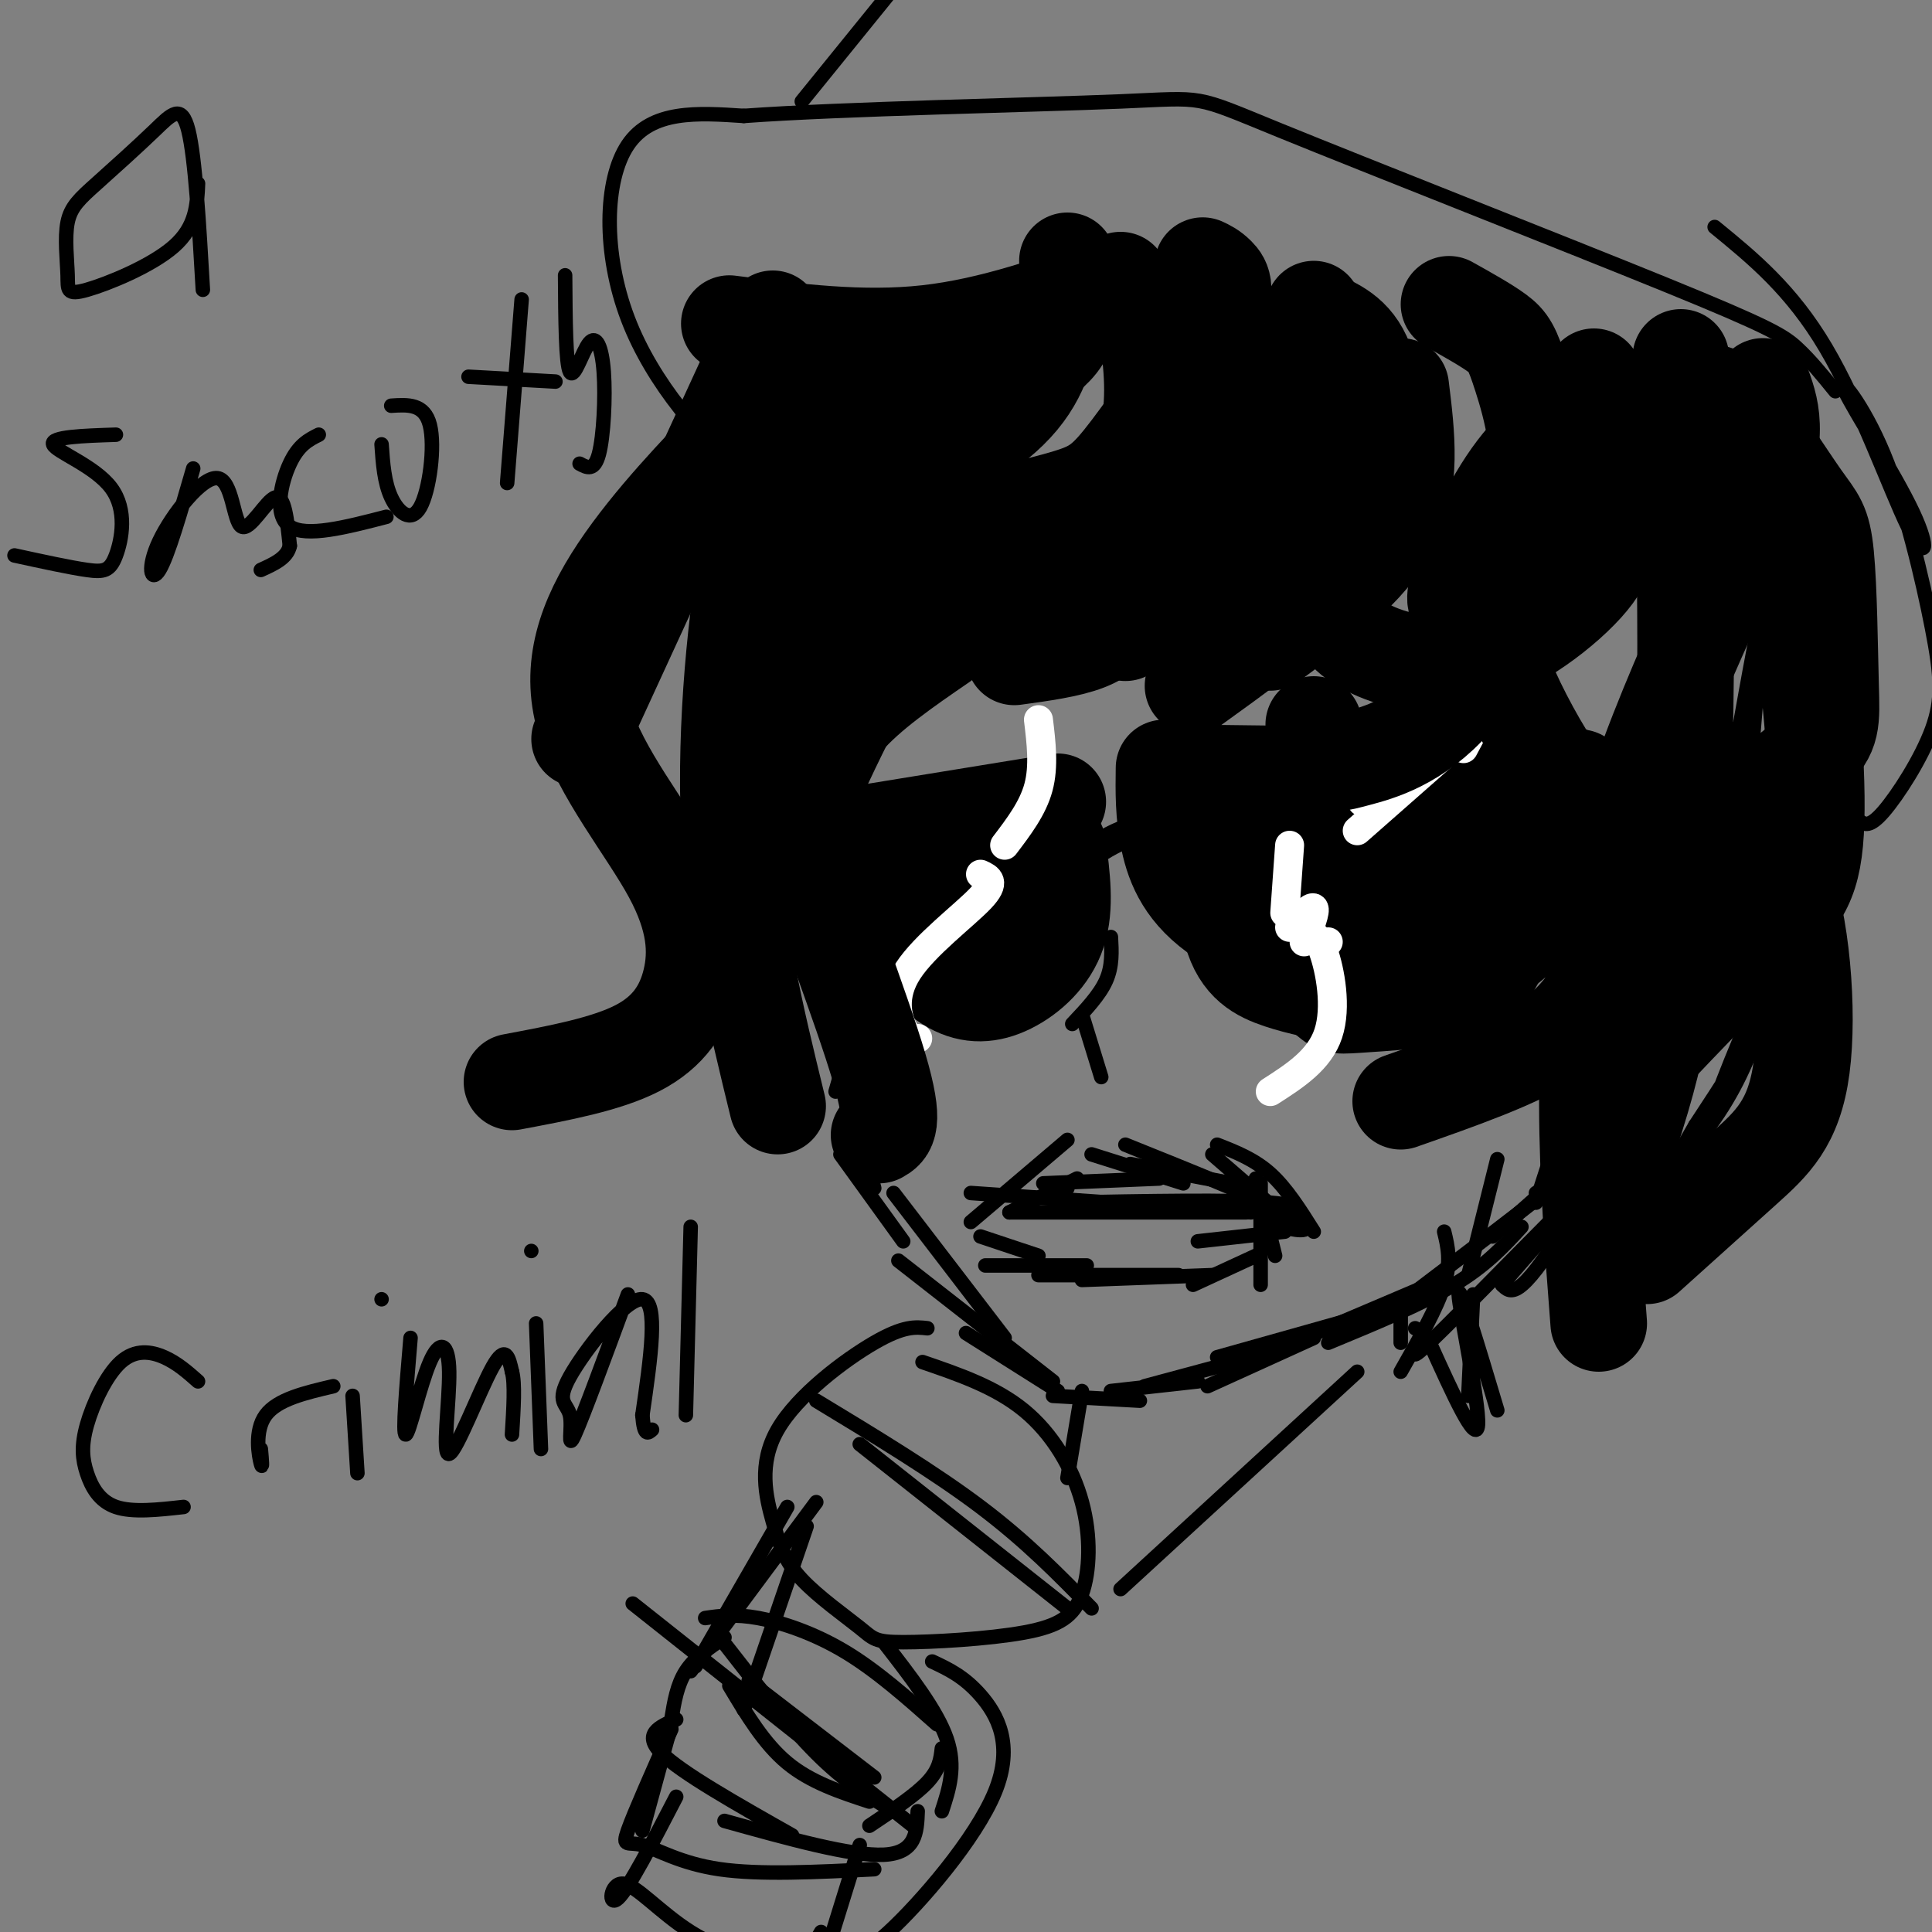 <svg viewBox='0 0 400 400' version='1.1' xmlns='http://www.w3.org/2000/svg' xmlns:xlink='http://www.w3.org/1999/xlink'><rect x="0" y="0" width="400" height="400" fill="#808080" stroke="none"/><g fill='none' stroke='rgb(0,0,0)' stroke-width='3' stroke-linecap='round' stroke-linejoin='round'><path d='M344,160c0.000,0.000 -2.000,27.000 -2,27'/><path d='M342,168c0.000,0.000 -5.000,32.000 -5,32'/><path d='M340,184c0.000,0.000 -11.000,42.000 -11,42'/><path d='M332,203c0.000,0.000 -8.000,36.000 -8,36'/><path d='M329,215c0.000,0.000 -11.000,34.000 -11,34'/><path d='M327,240c0.000,0.000 -18.000,16.000 -18,16'/><path d='M318,247c3.750,-2.333 7.500,-4.667 3,-1c-4.500,3.667 -17.250,13.333 -30,23'/><path d='M315,254c-3.667,4.000 -7.333,8.000 -14,12c-6.667,4.000 -16.333,8.000 -26,12'/><path d='M296,266c0.000,0.000 -40.000,17.000 -40,17'/><path d='M345,184c0.000,0.000 0.000,-27.000 0,-27'/><path d='M339,179c2.750,-8.417 5.500,-16.833 9,-21c3.500,-4.167 7.750,-4.083 12,-4'/><path d='M357,150c3.178,2.222 6.356,4.444 9,7c2.644,2.556 4.756,5.444 3,12c-1.756,6.556 -7.378,16.778 -13,27'/><path d='M360,163c0.667,4.583 1.333,9.167 -1,15c-2.333,5.833 -7.667,12.917 -13,20'/><path d='M363,176c0.000,0.000 -16.000,30.000 -16,30'/><path d='M351,190c0.000,0.000 -6.000,18.000 -6,18'/><path d='M344,213c0.000,0.000 -16.000,6.000 -16,6'/><path d='M334,210c0.000,0.000 -11.000,2.000 -11,2'/><path d='M284,272c0.000,0.000 -32.000,9.000 -32,9'/><path d='M272,277c0.000,0.000 -22.000,10.000 -22,10'/><path d='M263,280c0.000,0.000 -26.000,7.000 -26,7'/><path d='M248,286c0.000,0.000 -18.000,2.000 -18,2'/><path d='M236,290c0.000,0.000 -18.000,-1.000 -18,-1'/><path d='M219,288c0.000,0.000 -19.000,-12.000 -19,-12'/><path d='M218,286c0.000,0.000 -32.000,-25.000 -32,-25'/><path d='M208,277c0.000,0.000 -23.000,-30.000 -23,-30'/><path d='M187,257c0.000,0.000 -13.000,-18.000 -13,-18'/><path d='M181,246c0.000,0.000 -5.000,-19.000 -5,-19'/><path d='M181,233c0.000,0.000 -2.000,-16.000 -2,-16'/><path d='M173,226c0.000,0.000 6.000,-21.000 6,-21'/><path d='M180,213c0.000,0.000 -5.000,-29.000 -5,-29'/><path d='M187,195c0.000,0.000 -5.000,-11.000 -5,-11'/><path d='M181,200c0.000,0.000 -13.000,-42.000 -13,-42'/><path d='M176,184c0.000,0.000 -13.000,-37.000 -13,-37'/><path d='M170,166c0.000,0.000 -4.000,-43.000 -4,-43'/><path d='M167,142c0.000,0.000 1.000,-44.000 1,-44'/><path d='M165,118c-0.667,-5.333 -1.333,-10.667 2,-18c3.333,-7.333 10.667,-16.667 18,-26'/><path d='M175,92c0.000,0.000 27.000,-32.000 27,-32'/><path d='M216,245c0.000,0.000 24.000,-1.000 24,-1'/><path d='M226,239c0.000,0.000 19.000,6.000 19,6'/><path d='M234,241c0.000,0.000 21.000,4.000 21,4'/><path d='M251,239c0.000,0.000 15.000,13.000 15,13'/><path d='M260,244c0.000,0.000 4.000,16.000 4,16'/><path d='M261,245c0.000,0.000 0.000,21.000 0,21'/><path d='M260,260c0.000,0.000 -13.000,6.000 -13,6'/><path d='M251,264c0.000,0.000 -27.000,1.000 -27,1'/><path d='M244,264c0.000,0.000 -29.000,0.000 -29,0'/><path d='M225,262c0.000,0.000 -21.000,0.000 -21,0'/><path d='M223,244c0.000,0.000 -14.000,7.000 -14,7'/><path d='M221,246c0.000,0.000 0.000,0.000 0,0'/><path d='M233,237c14.867,5.978 29.733,11.956 35,15c5.267,3.044 0.933,3.156 -2,2c-2.933,-1.156 -4.467,-3.578 -6,-6'/><path d='M252,237c3.833,1.500 7.667,3.000 11,6c3.333,3.000 6.167,7.500 9,12'/><path d='M266,255c0.000,0.000 -18.000,2.000 -18,2'/><path d='M215,260c0.000,0.000 -12.000,-4.000 -12,-4'/><path d='M230,194c0.167,3.000 0.333,6.000 -1,9c-1.333,3.000 -4.167,6.000 -7,9'/><path d='M224,210c0.000,0.000 4.000,13.000 4,13'/></g>
<g fill='none' stroke='rgb(0,0,0)' stroke-width='20' stroke-linecap='round' stroke-linejoin='round'><path d='M327,161c0.000,0.000 -82.000,-1.000 -82,-1'/><path d='M324,160c0.405,5.992 0.810,11.983 0,17c-0.810,5.017 -2.834,9.059 -6,13c-3.166,3.941 -7.476,7.783 -13,10c-5.524,2.217 -12.264,2.811 -22,1c-9.736,-1.811 -22.467,-6.026 -30,-11c-7.533,-4.974 -9.866,-10.707 -11,-16c-1.134,-5.293 -1.067,-10.147 -1,-15'/><path d='M253,168c-1.244,5.267 -2.489,10.533 5,13c7.489,2.467 23.711,2.133 34,0c10.289,-2.133 14.644,-6.067 19,-10'/><path d='M314,170c-1.750,2.833 -3.500,5.667 -9,7c-5.500,1.333 -14.750,1.167 -24,1'/><path d='M309,176c0.000,0.000 -29.000,2.000 -29,2'/><path d='M312,172c-0.689,3.133 -1.378,6.267 -3,10c-1.622,3.733 -4.178,8.067 -10,10c-5.822,1.933 -14.911,1.467 -24,1'/><path d='M307,184c0.000,0.000 -23.000,4.000 -23,4'/><path d='M320,172c0.124,3.426 0.248,6.852 -2,12c-2.248,5.148 -6.868,12.018 -9,16c-2.132,3.982 -1.776,5.075 -7,6c-5.224,0.925 -16.029,1.681 -21,2c-4.971,0.319 -4.108,0.201 -7,-2c-2.892,-2.201 -9.541,-6.486 -13,-13c-3.459,-6.514 -3.730,-15.257 -4,-24'/><path d='M257,169c-0.500,-5.000 0.250,-5.500 1,-6'/><path d='M264,170c0.083,3.750 0.167,7.500 -1,10c-1.167,2.500 -3.583,3.750 -6,5'/><path d='M254,164c-0.400,11.200 -0.800,22.400 1,29c1.800,6.600 5.800,8.600 10,10c4.200,1.400 8.600,2.200 13,3'/><path d='M219,166c0.000,0.000 -43.000,7.000 -43,7'/><path d='M219,175c0.846,6.432 1.691,12.864 0,18c-1.691,5.136 -5.920,8.976 -10,11c-4.080,2.024 -8.011,2.233 -12,0c-3.989,-2.233 -8.035,-6.909 -10,-11c-1.965,-4.091 -1.847,-7.597 -1,-10c0.847,-2.403 2.424,-3.701 4,-5'/><path d='M203,175c-3.662,6.920 -7.324,13.841 -9,17c-1.676,3.159 -1.367,2.558 -3,3c-1.633,0.442 -5.209,1.927 -2,-3c3.209,-4.927 13.203,-16.265 17,-18c3.797,-1.735 1.399,6.132 -1,14'/></g>
<g fill='none' stroke='rgb(0,0,0)' stroke-width='6' stroke-linecap='round' stroke-linejoin='round'><path d='M254,174c-6.250,-1.917 -12.500,-3.833 -19,-2c-6.500,1.833 -13.250,7.417 -20,13'/><path d='M318,167c10.750,-4.250 21.500,-8.500 28,-10c6.500,-1.500 8.750,-0.250 11,1'/></g>
<g fill='none' stroke='rgb(255,255,255)' stroke-width='6' stroke-linecap='round' stroke-linejoin='round'><path d='M308,129c0.417,4.833 0.833,9.667 0,14c-0.833,4.333 -2.917,8.167 -5,12'/><path d='M293,149c-1.083,4.083 -2.167,8.167 -4,11c-1.833,2.833 -4.417,4.417 -7,6'/><path d='M267,175c0.000,0.000 -1.000,14.000 -1,14'/><path d='M267,192c2.250,-2.250 4.500,-4.500 5,-4c0.500,0.500 -0.750,3.750 -2,7'/><path d='M275,195c0.000,0.000 0.000,0.000 0,0'/><path d='M306,150c0.000,0.000 -25.000,22.000 -25,22'/><path d='M270,193c1.311,0.067 2.622,0.133 4,4c1.378,3.867 2.822,11.533 1,17c-1.822,5.467 -6.911,8.733 -12,12'/><path d='M215,149c0.583,4.833 1.167,9.667 0,14c-1.167,4.333 -4.083,8.167 -7,12'/><path d='M203,181c1.649,0.762 3.298,1.524 0,5c-3.298,3.476 -11.542,9.667 -15,15c-3.458,5.333 -2.131,9.810 -1,12c1.131,2.190 2.065,2.095 3,2'/></g>
<g fill='none' stroke='rgb(0,0,0)' stroke-width='20' stroke-linecap='round' stroke-linejoin='round'><path d='M221,54c0.316,4.872 0.632,9.744 0,13c-0.632,3.256 -2.212,4.896 -6,8c-3.788,3.104 -9.783,7.671 -19,12c-9.217,4.329 -21.656,8.418 -29,11c-7.344,2.582 -9.593,3.657 -12,16c-2.407,12.343 -4.974,35.955 -4,57c0.974,21.045 5.487,39.522 10,58'/><path d='M218,66c-1.260,6.332 -2.520,12.663 -9,19c-6.480,6.337 -18.180,12.678 -25,18c-6.820,5.322 -8.759,9.625 -11,14c-2.241,4.375 -4.783,8.821 -7,19c-2.217,10.179 -4.108,26.089 -6,42'/><path d='M237,65c1.169,7.667 2.338,15.333 1,23c-1.338,7.667 -5.183,15.333 -10,22c-4.817,6.667 -10.604,12.333 -17,13c-6.396,0.667 -13.399,-3.667 -21,3c-7.601,6.667 -15.801,24.333 -24,42'/><path d='M248,65c1.662,0.448 3.324,0.896 5,7c1.676,6.104 3.367,17.863 0,28c-3.367,10.137 -11.791,18.652 -17,24c-5.209,5.348 -7.203,7.528 -11,9c-3.797,1.472 -9.399,2.236 -15,3'/><path d='M272,64c-0.268,8.351 -0.536,16.702 -2,23c-1.464,6.298 -4.125,10.542 -8,16c-3.875,5.458 -8.964,12.131 -14,17c-5.036,4.869 -10.018,7.935 -15,11'/><path d='M273,66c4.012,1.798 8.024,3.595 10,10c1.976,6.405 1.917,17.417 0,26c-1.917,8.583 -5.690,14.738 -12,21c-6.310,6.262 -15.155,12.631 -24,19'/><path d='M290,80c1.250,10.083 2.500,20.167 -2,29c-4.500,8.833 -14.750,16.417 -25,24'/><path d='M300,63c3.849,2.151 7.698,4.303 10,6c2.302,1.697 3.056,2.940 5,9c1.944,6.060 5.076,16.939 3,30c-2.076,13.061 -9.361,28.305 -17,37c-7.639,8.695 -15.634,10.841 -20,12c-4.366,1.159 -5.105,1.331 -6,0c-0.895,-1.331 -1.948,-4.166 -3,-7'/><path d='M330,78c-6.856,11.592 -13.713,23.183 -17,32c-3.287,8.817 -3.005,14.858 -3,19c0.005,4.142 -0.268,6.384 2,12c2.268,5.616 7.077,14.604 11,20c3.923,5.396 6.962,7.198 10,9'/><path d='M348,74c0.988,41.405 1.976,82.810 -1,104c-2.976,21.190 -9.917,22.167 -14,25c-4.083,2.833 -5.310,7.524 -12,12c-6.690,4.476 -18.845,8.738 -31,13'/><path d='M365,80c1.911,5.378 3.822,10.756 -3,28c-6.822,17.244 -22.378,46.356 -29,76c-6.622,29.644 -4.311,59.822 -2,90'/><path d='M353,81c2.167,0.356 4.334,0.712 8,5c3.666,4.288 8.831,12.508 12,17c3.169,4.492 4.342,5.254 5,12c0.658,6.746 0.801,19.475 1,27c0.199,7.525 0.455,9.848 -4,14c-4.455,4.152 -13.619,10.135 -15,13c-1.381,2.865 5.022,2.613 9,12c3.978,9.387 5.533,28.412 4,40c-1.533,11.588 -6.152,15.739 -12,21c-5.848,5.261 -12.924,11.630 -20,18'/><path d='M357,93c5.232,6.794 10.463,13.588 14,28c3.537,14.412 5.379,36.442 5,49c-0.379,12.558 -2.978,15.644 -10,23c-7.022,7.356 -18.468,18.980 -24,25c-5.532,6.020 -5.152,6.434 -5,9c0.152,2.566 0.076,7.283 0,12'/><path d='M351,106c-3.840,-6.298 -7.679,-12.597 -12,-16c-4.321,-3.403 -9.123,-3.911 -14,-2c-4.877,1.911 -9.828,6.242 -15,15c-5.172,8.758 -10.565,21.945 -8,22c2.565,0.055 13.089,-13.021 19,-18c5.911,-4.979 7.210,-1.862 9,1c1.790,2.862 4.072,5.469 0,11c-4.072,5.531 -14.499,13.986 -24,17c-9.501,3.014 -18.076,0.587 -23,-2c-4.924,-2.587 -6.196,-5.332 -7,-9c-0.804,-3.668 -1.140,-8.257 -1,-13c0.140,-4.743 0.754,-9.641 3,-14c2.246,-4.359 6.123,-8.180 10,-12'/><path d='M288,86c-0.938,2.217 -8.282,13.759 -16,19c-7.718,5.241 -15.809,4.180 -21,4c-5.191,-0.180 -7.483,0.520 -9,-4c-1.517,-4.520 -2.258,-14.260 -3,-24'/><path d='M249,55c0.930,0.431 1.860,0.861 3,2c1.140,1.139 2.491,2.986 -1,10c-3.491,7.014 -11.825,19.196 -17,26c-5.175,6.804 -7.193,8.230 -13,10c-5.807,1.770 -15.404,3.885 -25,6'/><path d='M191,84c5.173,-7.167 10.345,-14.333 9,-10c-1.345,4.333 -9.208,20.167 -14,28c-4.792,7.833 -6.512,7.667 -9,8c-2.488,0.333 -5.744,1.167 -9,2'/><path d='M232,58c-13.250,4.750 -26.500,9.500 -40,11c-13.500,1.500 -27.250,-0.250 -41,-2'/><path d='M160,66c0.000,0.000 -40.000,87.000 -40,87'/><path d='M192,77c-10.431,1.184 -20.862,2.368 -27,4c-6.138,1.632 -7.982,3.711 -14,10c-6.018,6.289 -16.208,16.789 -23,27c-6.792,10.211 -10.185,20.134 -7,31c3.185,10.866 12.946,22.675 18,32c5.054,9.325 5.399,16.164 4,22c-1.399,5.836 -4.543,10.667 -11,14c-6.457,3.333 -16.229,5.166 -26,7'/><path d='M195,133c-7.561,5.196 -15.123,10.392 -20,16c-4.877,5.608 -7.070,11.627 -9,14c-1.930,2.373 -3.596,1.100 0,12c3.596,10.900 12.456,33.971 16,46c3.544,12.029 1.772,13.014 0,14'/></g>
<g fill='none' stroke='rgb(0,0,0)' stroke-width='3' stroke-linecap='round' stroke-linejoin='round'><path d='M41,38c-0.189,4.462 -0.378,8.923 -5,13c-4.622,4.077 -13.676,7.769 -18,9c-4.324,1.231 -3.916,0.001 -4,-3c-0.084,-3.001 -0.658,-7.774 0,-11c0.658,-3.226 2.547,-4.906 6,-8c3.453,-3.094 8.468,-7.602 12,-11c3.532,-3.398 5.581,-5.685 7,0c1.419,5.685 2.210,19.343 3,33'/><path d='M24,90c-6.799,0.222 -13.598,0.443 -13,2c0.598,1.557 8.593,4.448 12,9c3.407,4.552 2.225,10.764 1,14c-1.225,3.236 -2.493,3.496 -6,3c-3.507,-0.496 -9.254,-1.748 -15,-3'/><path d='M40,97c-2.621,9.062 -5.243,18.125 -7,21c-1.757,2.875 -2.650,-0.437 0,-6c2.650,-5.563 8.844,-13.378 12,-13c3.156,0.378 3.273,8.948 5,10c1.727,1.052 5.065,-5.414 7,-6c1.935,-0.586 2.468,4.707 3,10'/><path d='M60,113c-0.500,2.500 -3.250,3.750 -6,5'/><path d='M80,107c-8.311,2.156 -16.622,4.311 -20,2c-3.378,-2.311 -1.822,-9.089 0,-13c1.822,-3.911 3.911,-4.956 6,-6'/><path d='M81,84c3.440,-0.226 6.881,-0.452 8,4c1.119,4.452 -0.083,13.583 -2,17c-1.917,3.417 -4.548,1.119 -6,-2c-1.452,-3.119 -1.726,-7.060 -2,-11'/><path d='M108,62c0.000,0.000 -3.000,38.000 -3,38'/><path d='M115,79c0.000,0.000 -18.000,-1.000 -18,-1'/><path d='M117,57c0.062,9.182 0.124,18.364 1,20c0.876,1.636 2.565,-4.273 4,-6c1.435,-1.727 2.617,0.727 3,6c0.383,5.273 -0.033,13.364 -1,17c-0.967,3.636 -2.483,2.818 -4,2'/><path d='M41,286c-2.145,-1.898 -4.290,-3.797 -7,-5c-2.710,-1.203 -5.986,-1.712 -9,1c-3.014,2.712 -5.767,8.644 -7,13c-1.233,4.356 -0.947,7.134 0,10c0.947,2.866 2.556,5.819 6,7c3.444,1.181 8.722,0.591 14,0'/><path d='M54,300c0.200,2.244 0.400,4.489 0,3c-0.400,-1.489 -1.400,-6.711 1,-10c2.400,-3.289 8.200,-4.644 14,-6'/><path d='M73,289c0.000,0.000 1.000,16.000 1,16'/><path d='M79,269c0.000,0.000 0.000,0.000 0,0'/><path d='M85,277c-0.850,10.035 -1.700,20.071 -1,20c0.700,-0.071 2.950,-10.248 5,-15c2.050,-4.752 3.900,-4.078 4,2c0.100,6.078 -1.550,17.559 0,17c1.550,-0.559 6.300,-13.160 9,-18c2.700,-4.840 3.350,-1.920 4,1'/><path d='M106,284c0.667,2.333 0.333,7.667 0,13'/><path d='M111,274c0.000,0.000 1.000,26.000 1,26'/><path d='M110,259c0.000,0.000 0.000,0.000 0,0'/><path d='M130,268c-4.656,12.633 -9.311,25.266 -11,29c-1.689,3.734 -0.411,-1.432 -1,-4c-0.589,-2.568 -3.043,-2.537 0,-8c3.043,-5.463 11.584,-16.418 15,-16c3.416,0.418 1.708,12.209 0,24'/><path d='M133,293c0.333,4.500 1.167,3.750 2,3'/><path d='M143,254c0.000,0.000 -1.000,39.000 -1,39'/><path d='M191,282c7.563,2.591 15.127,5.182 21,10c5.873,4.818 10.057,11.862 12,19c1.943,7.138 1.647,14.370 0,19c-1.647,4.630 -4.645,6.657 -12,8c-7.355,1.343 -19.067,2.001 -25,2c-5.933,-0.001 -6.088,-0.663 -9,-3c-2.912,-2.337 -8.581,-6.350 -12,-10c-3.419,-3.650 -4.586,-6.937 -6,-12c-1.414,-5.063 -3.073,-11.902 1,-19c4.073,-7.098 13.878,-14.457 20,-18c6.122,-3.543 8.561,-3.272 11,-3'/><path d='M226,333c-6.750,-6.917 -13.500,-13.833 -23,-21c-9.500,-7.167 -21.750,-14.583 -34,-22'/><path d='M221,333c0.000,0.000 -43.000,-34.000 -43,-34'/><path d='M167,316c0.000,0.000 -13.000,38.000 -13,38'/><path d='M169,311c0.000,0.000 -26.000,35.000 -26,35'/><path d='M163,312c0.000,0.000 -19.000,33.000 -19,33'/><path d='M146,335c3.067,-0.444 6.133,-0.889 11,0c4.867,0.889 11.533,3.111 18,7c6.467,3.889 12.733,9.444 19,15'/><path d='M183,340c5.500,7.083 11.000,14.167 13,20c2.000,5.833 0.500,10.417 -1,15'/><path d='M195,362c-0.250,2.167 -0.500,4.333 -3,7c-2.500,2.667 -7.250,5.833 -12,9'/><path d='M180,373c-6.083,-2.000 -12.167,-4.000 -17,-8c-4.833,-4.000 -8.417,-10.000 -12,-16'/><path d='M185,375c-5.000,-3.000 -10.000,-6.000 -16,-12c-6.000,-6.000 -13.000,-15.000 -20,-24'/><path d='M189,378c0.000,0.000 -58.000,-46.000 -58,-46'/><path d='M181,368c0.000,0.000 -26.000,-20.000 -26,-20'/><path d='M150,339c-3.083,2.083 -6.167,4.167 -8,7c-1.833,2.833 -2.417,6.417 -3,10'/><path d='M140,356c-3.500,1.500 -7.000,3.000 -3,7c4.000,4.000 15.500,10.500 27,17'/><path d='M150,377c13.167,3.667 26.333,7.333 33,7c6.667,-0.333 6.833,-4.667 7,-9'/><path d='M139,357c0.000,0.000 -6.000,22.000 -6,22'/><path d='M139,358c-3.857,8.685 -7.714,17.369 -9,21c-1.286,3.631 0.000,2.208 3,3c3.000,0.792 7.714,3.798 16,5c8.286,1.202 20.143,0.601 32,0'/><path d='M140,372c-4.900,9.461 -9.799,18.922 -12,21c-2.201,2.078 -1.703,-3.226 1,-3c2.703,0.226 7.612,5.984 14,10c6.388,4.016 14.254,6.290 19,6c4.746,-0.290 6.373,-3.145 8,-6'/><path d='M178,382c0.000,0.000 -9.000,29.000 -9,29'/><path d='M193,344c3.286,1.542 6.571,3.083 10,7c3.429,3.917 7.000,10.208 3,20c-4.000,9.792 -15.571,23.083 -22,29c-6.429,5.917 -7.714,4.458 -9,3'/><path d='M310,240c0.000,0.000 -6.000,24.000 -6,24'/><path d='M305,268c0.000,0.000 -1.000,21.000 -1,21'/><path d='M174,107c-5.881,-1.220 -11.762,-2.440 -20,-9c-8.238,-6.560 -18.833,-18.458 -24,-32c-5.167,-13.542 -4.905,-28.726 0,-36c4.905,-7.274 14.452,-6.637 24,-6'/><path d='M154,24c20.568,-1.500 59.986,-2.250 78,-3c18.014,-0.750 14.622,-1.500 33,6c18.378,7.500 58.525,23.250 80,32c21.475,8.750 24.279,10.500 27,13c2.721,2.500 5.361,5.750 8,9'/><path d='M166,21c0.000,0.000 30.000,-37.000 30,-37'/><path d='M355,47c7.952,6.498 15.904,12.996 23,25c7.096,12.004 13.337,29.513 17,37c3.663,7.487 4.748,4.953 1,-3c-3.748,-7.953 -12.330,-21.324 -14,-25c-1.670,-3.676 3.572,2.344 8,13c4.428,10.656 8.043,25.949 10,36c1.957,10.051 2.258,14.860 0,21c-2.258,6.140 -7.074,13.611 -10,17c-2.926,3.389 -3.963,2.694 -5,2'/><path d='M369,154c1.085,1.241 2.170,2.481 3,8c0.830,5.519 1.404,15.316 -3,31c-4.404,15.684 -13.788,37.253 -15,39c-1.212,1.747 5.747,-16.330 9,-23c3.253,-6.670 2.799,-1.933 1,4c-1.799,5.933 -4.944,13.060 -10,20c-5.056,6.940 -12.025,13.691 -15,15c-2.975,1.309 -1.957,-2.823 -1,-6c0.957,-3.177 1.855,-5.398 8,-15c6.145,-9.602 17.539,-26.585 22,-31c4.461,-4.415 1.989,3.739 -2,12c-3.989,8.261 -9.494,16.631 -15,25'/><path d='M351,233c-5.766,10.049 -12.681,22.673 -11,15c1.681,-7.673 11.956,-35.643 17,-54c5.044,-18.357 4.856,-27.102 6,-42c1.144,-14.898 3.622,-35.948 0,-17c-3.622,18.948 -13.342,77.893 -15,70c-1.658,-7.893 4.746,-82.625 5,-98c0.254,-15.375 -5.642,28.607 -11,56c-5.358,27.393 -10.179,38.196 -15,49'/><path d='M327,212c-3.940,13.299 -6.292,22.045 -2,2c4.292,-20.045 15.226,-68.882 21,-78c5.774,-9.118 6.387,21.483 7,42c0.613,20.517 1.225,30.951 -5,52c-6.225,21.049 -19.287,52.714 -17,45c2.287,-7.714 19.923,-54.808 20,-62c0.077,-7.192 -17.407,25.516 -27,41c-9.593,15.484 -11.297,13.742 -13,12'/><path d='M311,266c3.807,-4.660 19.825,-22.311 18,-21c-1.825,1.311 -21.491,21.584 -30,30c-8.509,8.416 -5.860,4.976 -5,3c0.860,-1.976 -0.070,-2.488 -1,-3'/><path d='M221,236c0.000,0.000 -20.000,17.000 -20,17'/><path d='M268,253c1.500,-1.667 3.000,-3.333 -5,-4c-8.000,-0.667 -25.500,-0.333 -43,0'/><path d='M258,251c0.000,0.000 -49.000,0.000 -49,0'/><path d='M259,251c0.000,0.000 -58.000,-4.000 -58,-4'/><path d='M299,255c0.750,3.083 1.500,6.167 0,11c-1.500,4.833 -5.250,11.417 -9,18'/><path d='M290,269c0.000,0.000 0.000,9.000 0,9'/><path d='M296,278c4.844,10.711 9.689,21.422 10,17c0.311,-4.422 -3.911,-23.978 -4,-27c-0.089,-3.022 3.956,10.489 8,24'/><path d='M224,288c0.000,0.000 -3.000,18.000 -3,18'/><path d='M232,329c0.000,0.000 49.000,-45.000 49,-45'/></g>
</svg>